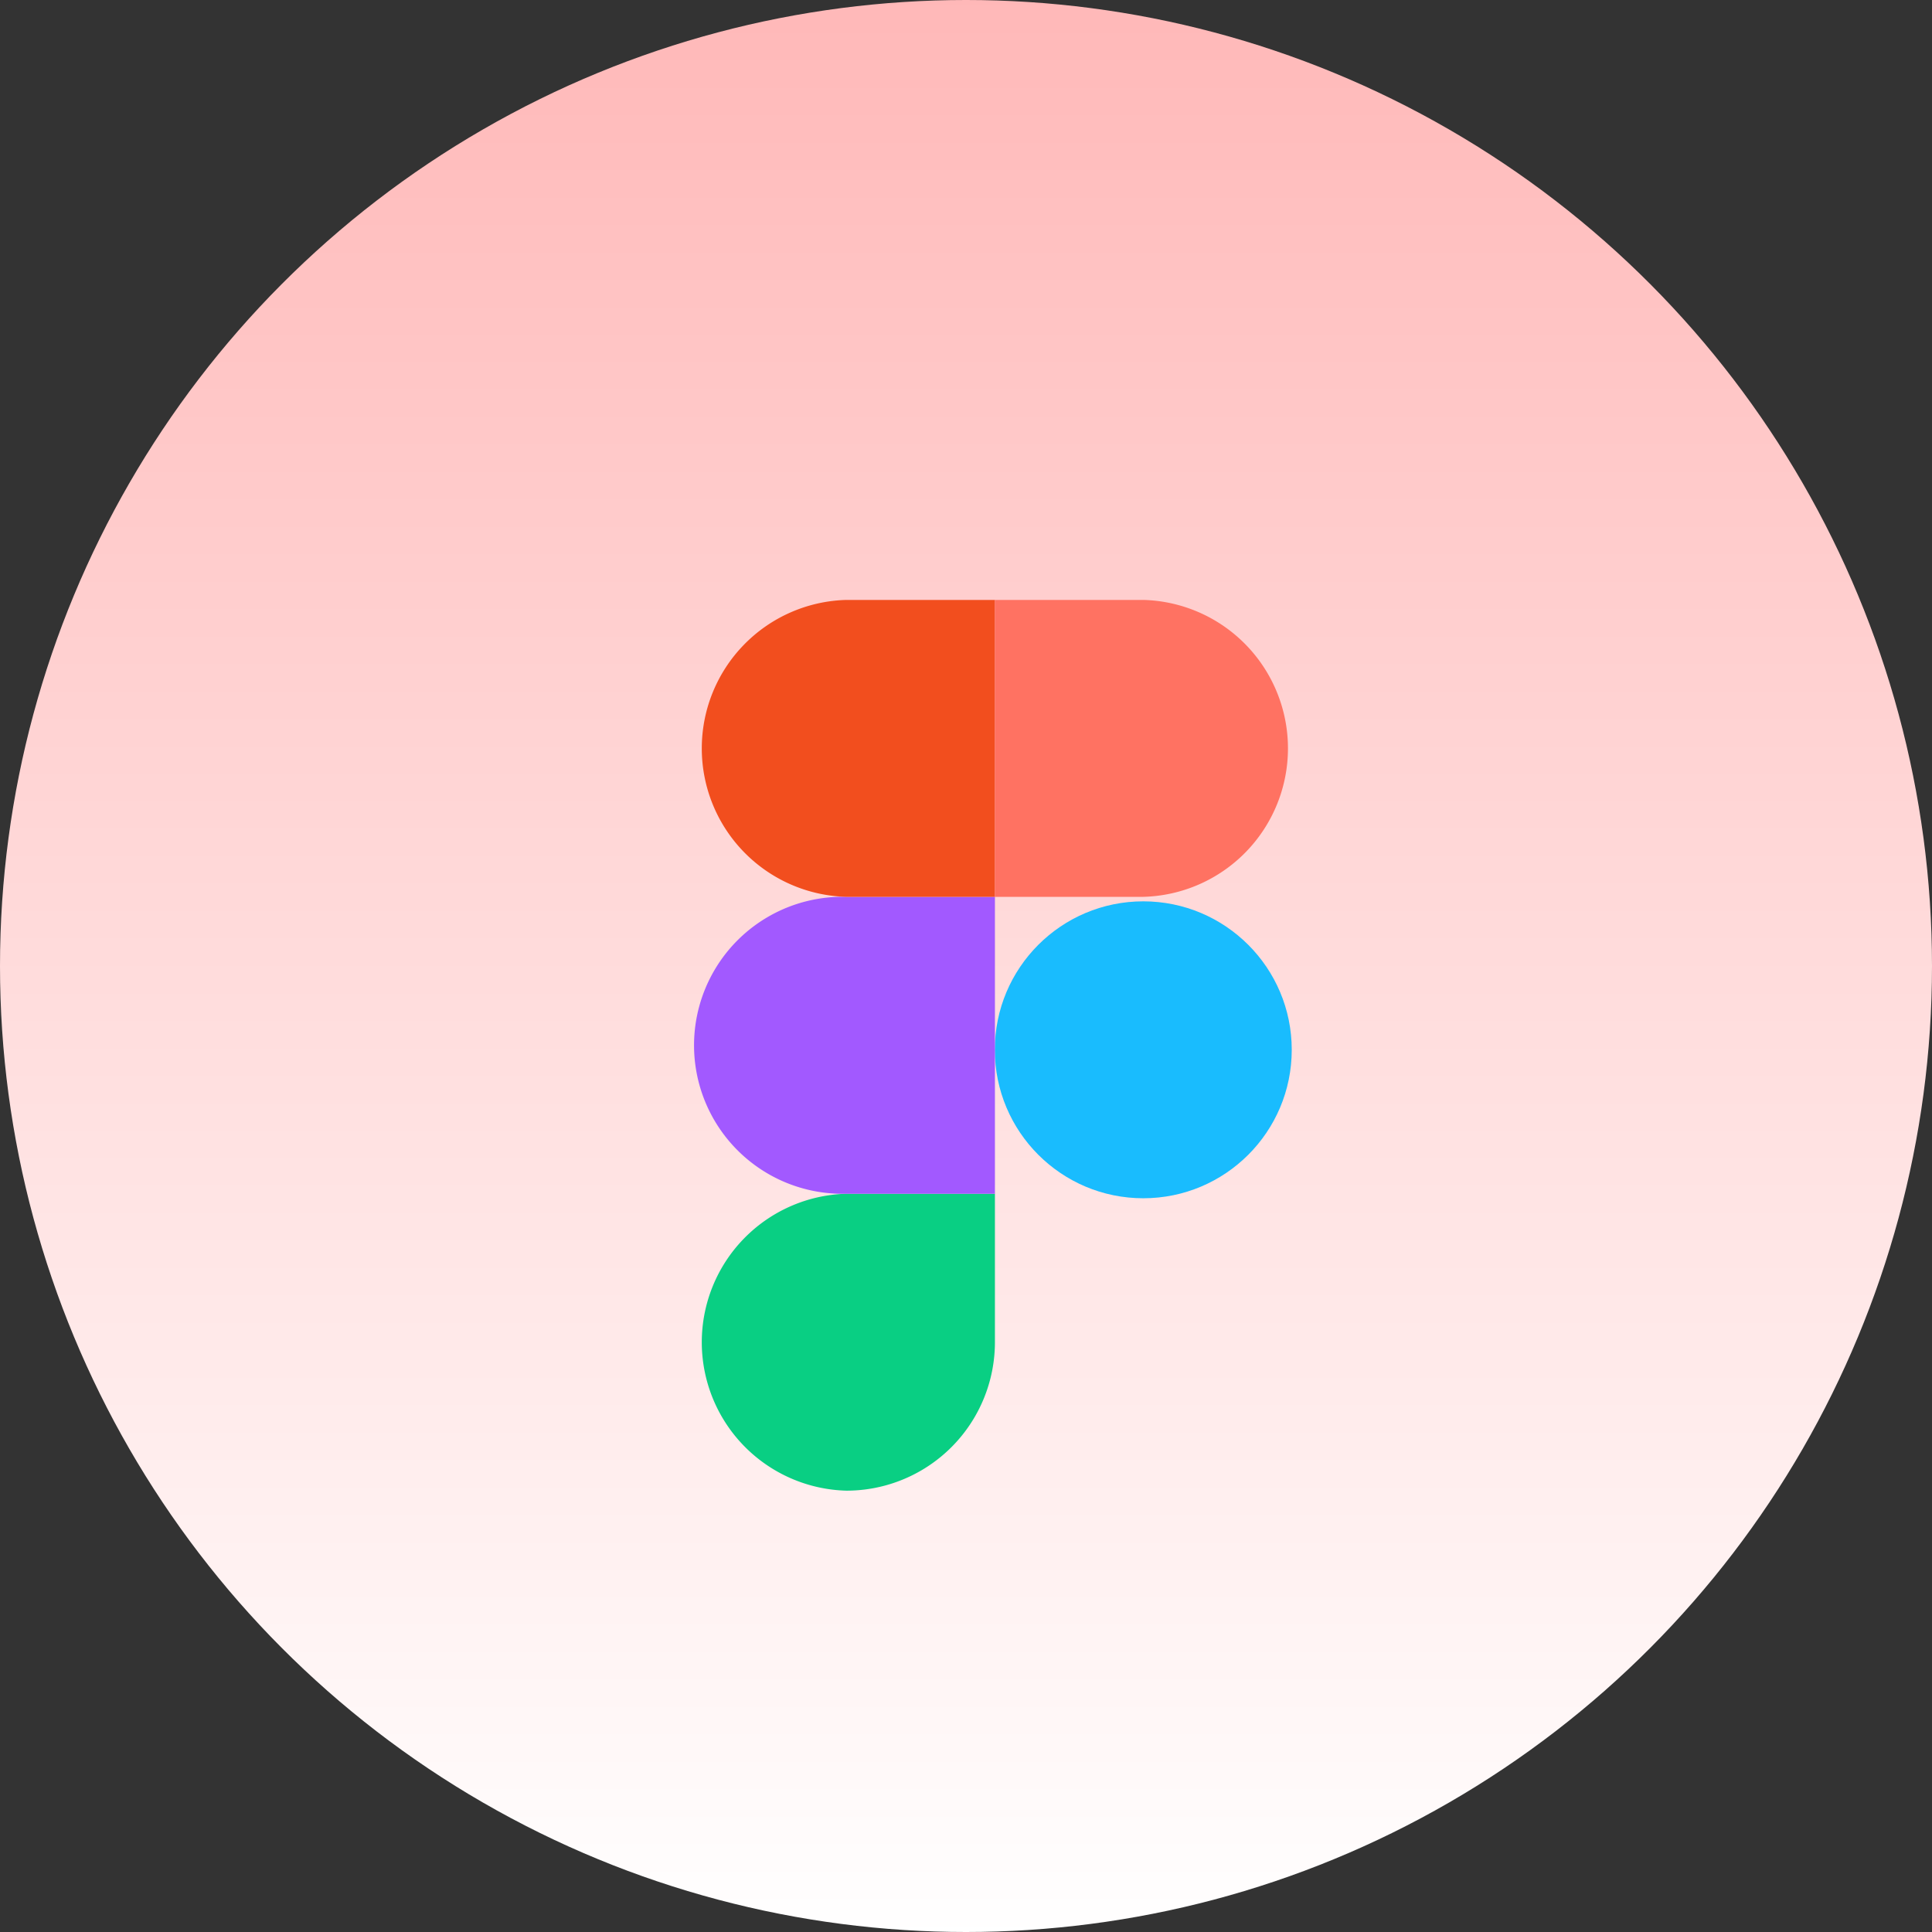 <svg xmlns="http://www.w3.org/2000/svg" xmlns:xlink="http://www.w3.org/1999/xlink" width="100" height="100" viewBox="0 0 134 134">
  <rect x="0" y="0" width="134" height="134" fill="#333333" stroke="none"/>
  <defs>
    <linearGradient id="linear-gradient" x1="0.5" x2="0.5" y2="1" gradientUnits="objectBoundingBox">
      <stop offset="0" stop-color="#ffb8b8"/>
      <stop offset="1" stop-color="#fff"/>
    </linearGradient>
  </defs>
  <g id="Group_7881" data-name="Group 7881" transform="translate(-609 -4441)">
    <circle id="Ellipse_63" data-name="Ellipse 63" cx="67" cy="67" r="67" transform="translate(609 4441)" fill="url(#linear-gradient)"/>
    <g id="figma-svgrepo-com" transform="translate(657.406 4482.61)">
      <circle id="Ellipse_79" data-name="Ellipse 79" cx="10.297" cy="10.297" r="10.297" transform="translate(20.593 20.905)" fill="#19bcfe"/>
      <path id="Path_49599" data-name="Path 49599" d="M10.3,36.593a10.3,10.3,0,0,0,10.3-10.3V16H10.3a10.3,10.3,0,0,0,0,20.593Z" transform="translate(0 25.187)" fill="#09cf83" fill-rule="evenodd"/>
      <path id="Path_49600" data-name="Path 49600" d="M10.3,28.593h10.3V8H10.3a10.3,10.3,0,1,0,0,20.593Z" transform="translate(0 12.593)" fill="#a259ff" fill-rule="evenodd"/>
      <path id="Path_49601" data-name="Path 49601" d="M10.3,20.593h10.3V0H10.3a10.3,10.3,0,0,0,0,20.593Z" fill="#f24e1e" fill-rule="evenodd"/>
      <path id="Path_49602" data-name="Path 49602" d="M18.3,20.593H8V0H18.3a10.3,10.3,0,0,1,0,20.593Z" transform="translate(12.593)" fill="#ff7262" fill-rule="evenodd"/>
    </g>
  </g>
</svg>
